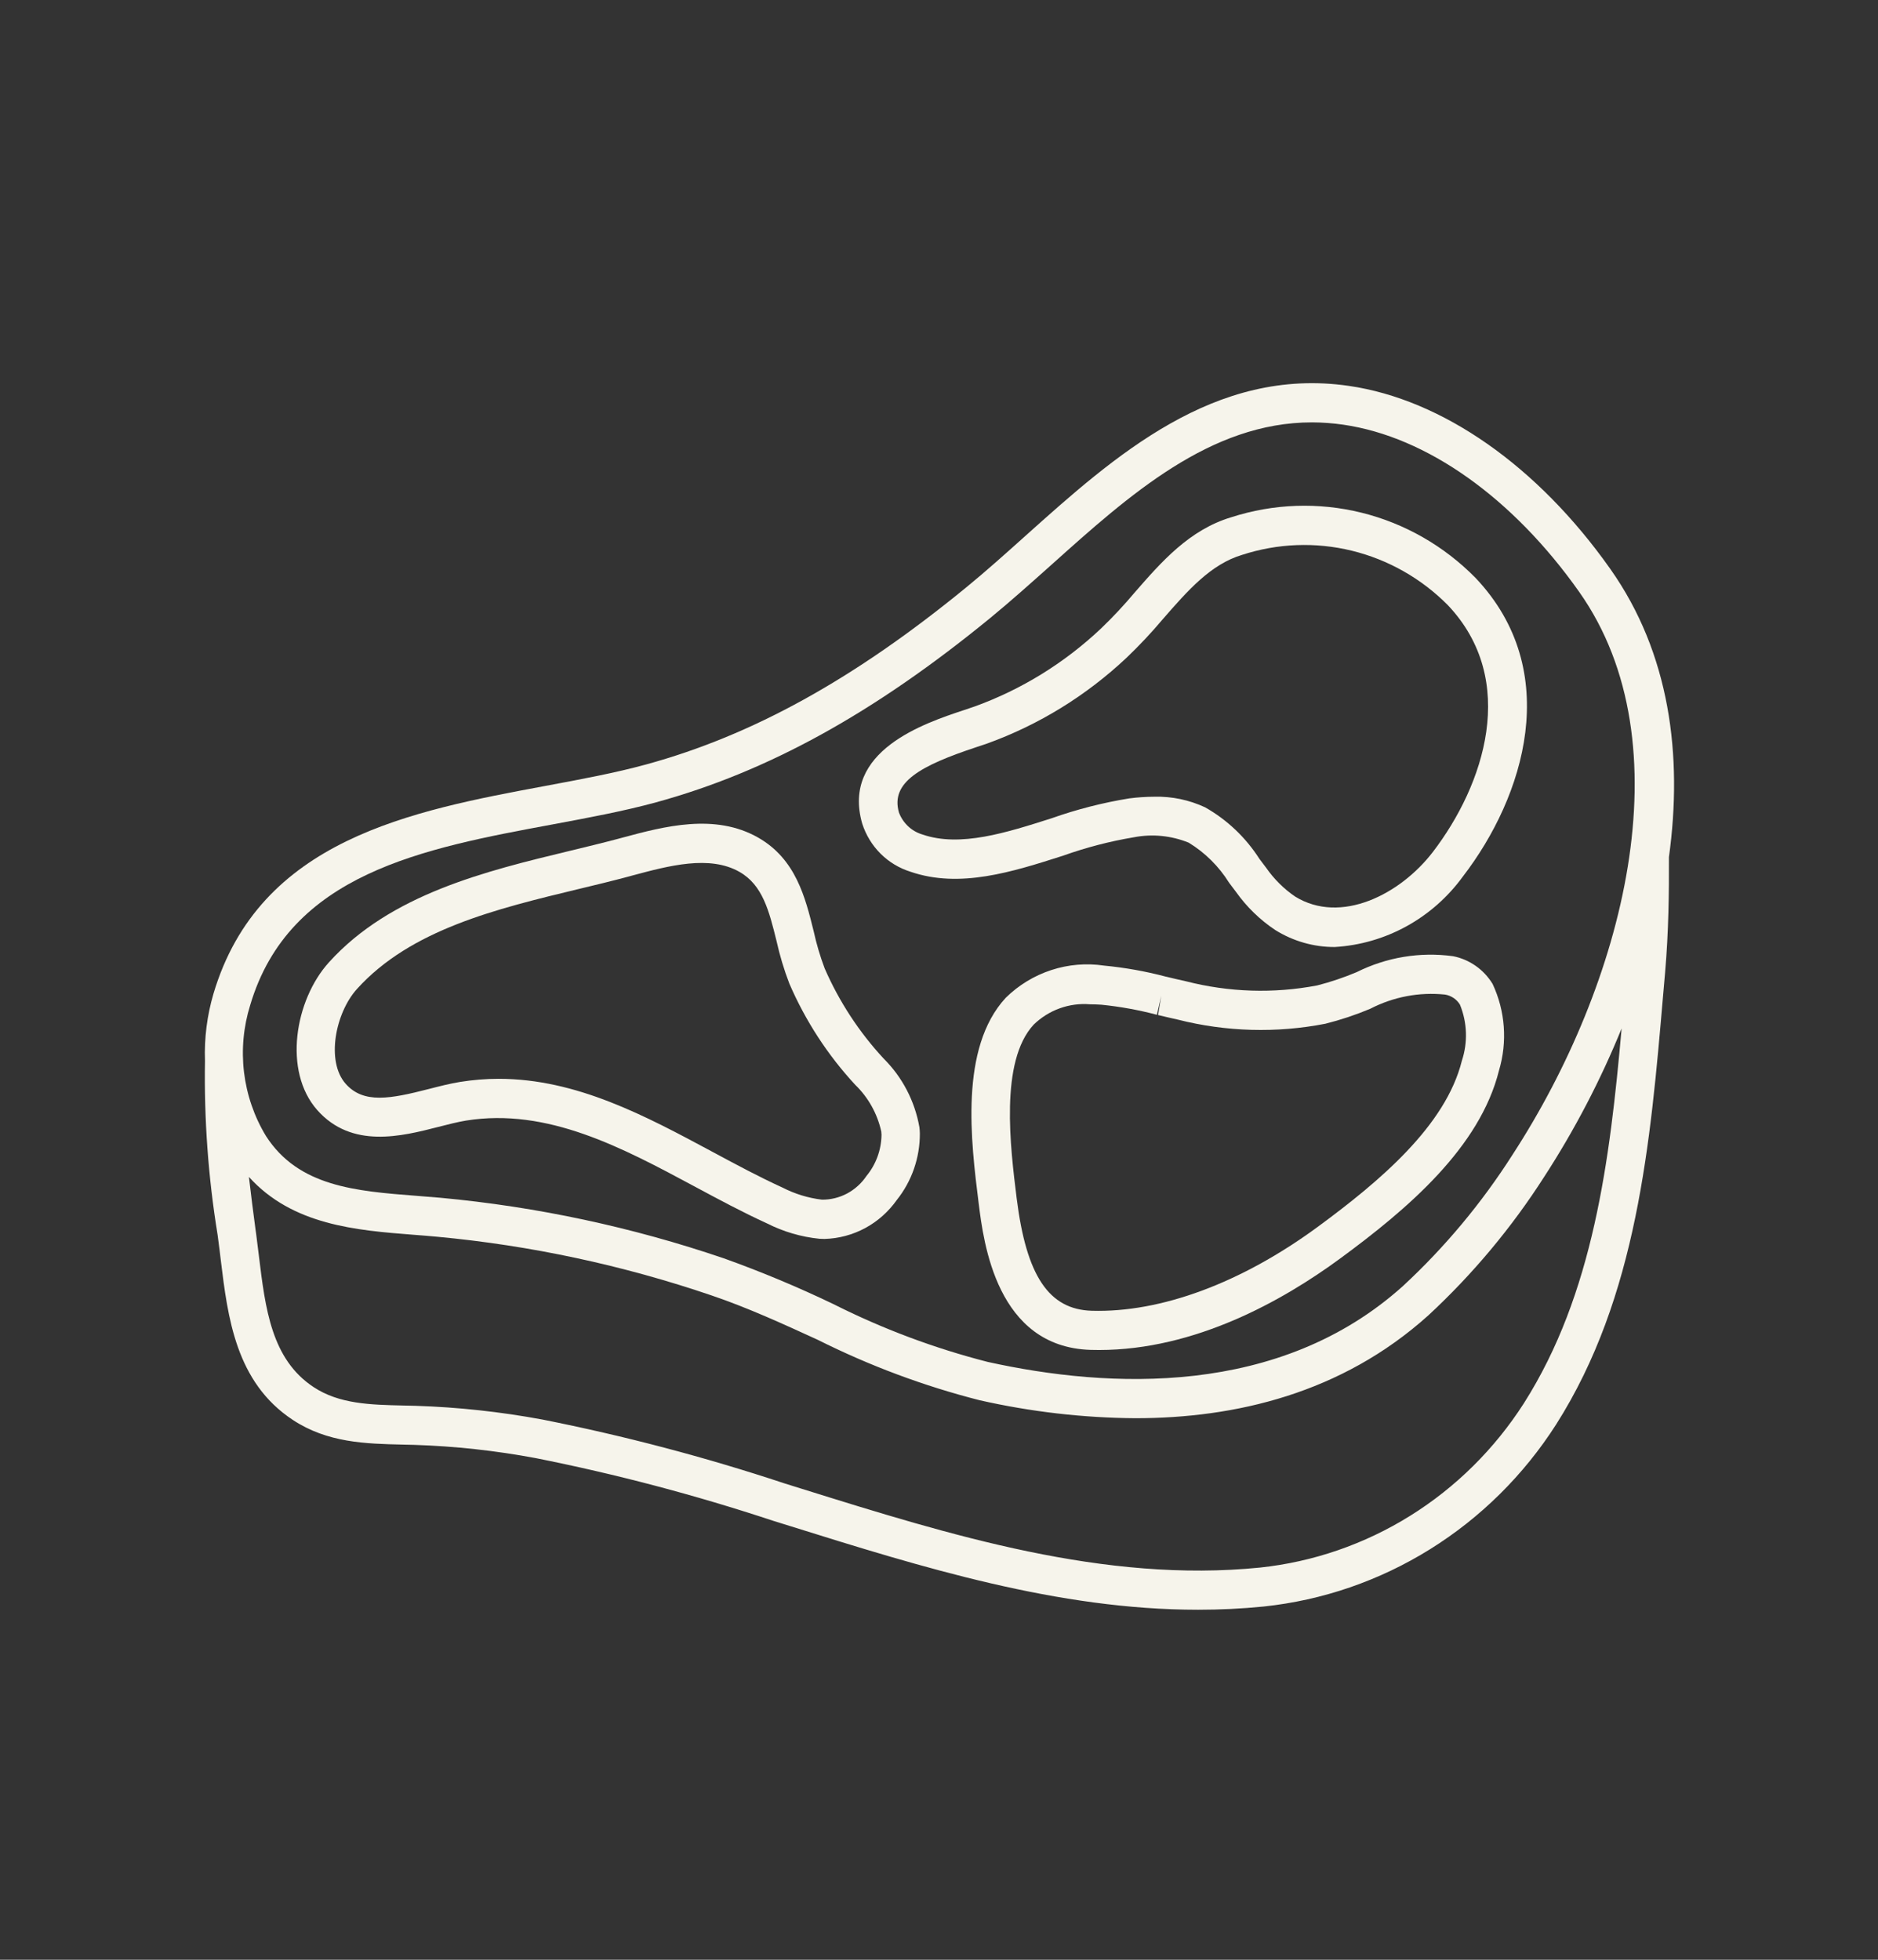 <?xml version="1.0" encoding="UTF-8"?> <svg xmlns="http://www.w3.org/2000/svg" width="46" height="48" viewBox="0 0 46 48" fill="none"><rect x="0" y="0" width="46" height="48" fill="#333333" stroke="none"/><path d="M39.443 13.935C37.666 11.418 35.331 9.783 33.037 9.451C29.748 8.974 27.291 11.177 25.121 13.121C24.619 13.571 24.145 13.996 23.663 14.39C20.923 16.633 18.433 18.01 15.825 18.724C15.073 18.93 14.245 19.084 13.366 19.248C10.081 19.86 6.354 20.553 5.229 24.338C5.072 24.871 5.001 25.427 5.021 25.983C4.997 27.408 5.1 28.832 5.329 30.238L5.344 30.352C5.367 30.52 5.388 30.692 5.408 30.864C5.579 32.264 5.772 33.851 7.168 34.775C8.021 35.339 8.956 35.361 9.861 35.382L10.152 35.389C11.148 35.421 12.141 35.53 13.121 35.713C15.088 36.104 17.03 36.617 18.937 37.248L19.355 37.378C22.587 38.388 25.912 39.427 29.347 39.427C29.879 39.427 30.415 39.402 30.953 39.348C32.396 39.196 33.787 38.717 35.026 37.946C36.265 37.175 37.32 36.132 38.114 34.892C40.103 31.763 40.426 27.999 40.738 24.358L40.785 23.821C40.872 22.816 40.883 21.842 40.879 20.994C41.223 18.497 40.9 15.997 39.443 13.935ZM6.129 24.616C7.087 21.392 10.366 20.779 13.536 20.192C14.434 20.024 15.281 19.867 16.071 19.651C18.807 18.901 21.407 17.468 24.252 15.139C24.75 14.731 25.254 14.279 25.742 13.844C27.663 12.121 29.645 10.345 32.136 10.345C32.393 10.346 32.65 10.365 32.904 10.402C34.947 10.698 37.052 12.191 38.681 14.497C41.319 18.233 39.76 24.113 37.048 28.282C36.293 29.466 35.392 30.546 34.368 31.495C31.341 34.222 27.166 34.013 24.197 33.358C22.89 33.024 21.622 32.549 20.414 31.941C19.539 31.521 18.643 31.147 17.73 30.82C15.481 30.054 13.153 29.556 10.792 29.337C10.598 29.32 10.401 29.304 10.204 29.289C8.716 29.174 7.31 29.064 6.514 27.823C6.227 27.349 6.044 26.816 5.977 26.263C5.911 25.709 5.963 25.147 6.129 24.616ZM37.326 34.37C36.609 35.489 35.657 36.431 34.539 37.127C33.421 37.823 32.165 38.256 30.863 38.394C27.046 38.778 23.276 37.6 19.631 36.462L19.212 36.331C17.269 35.687 15.289 35.166 13.284 34.768C12.258 34.578 11.22 34.465 10.179 34.432L9.882 34.425C9.073 34.407 8.308 34.389 7.679 33.972C6.649 33.291 6.499 32.056 6.34 30.749C6.318 30.572 6.297 30.396 6.274 30.221L6.258 30.107C6.203 29.697 6.148 29.265 6.097 28.826C7.165 30.009 8.731 30.134 10.131 30.243C10.325 30.258 10.517 30.273 10.707 30.291C12.996 30.504 15.253 30.987 17.433 31.73C18.325 32.033 19.19 32.431 20.029 32.815C21.297 33.45 22.627 33.947 23.997 34.296C25.25 34.579 26.528 34.727 27.81 34.736C30.248 34.736 32.858 34.134 34.988 32.215C36.073 31.21 37.028 30.067 37.829 28.815C38.571 27.671 39.204 26.457 39.72 25.19C39.434 28.42 39.027 31.695 37.326 34.37Z" fill="#F6F4EB"></path><path d="M22.301 21.351C23.509 21.767 24.794 21.356 26.037 20.959C26.602 20.757 27.183 20.606 27.774 20.507C28.224 20.42 28.689 20.466 29.116 20.639C29.516 20.883 29.855 21.219 30.105 21.62L30.274 21.844C30.537 22.214 30.863 22.531 31.238 22.78C31.676 23.053 32.18 23.197 32.693 23.195C33.31 23.159 33.911 22.985 34.455 22.685C34.998 22.386 35.471 21.967 35.838 21.46C37.331 19.517 38.306 16.437 36.141 14.153C35.371 13.371 34.407 12.819 33.352 12.558C32.297 12.296 31.193 12.335 30.158 12.669C29.131 12.977 28.447 13.761 27.786 14.52C27.529 14.826 27.256 15.118 26.968 15.394C26.074 16.238 25.022 16.888 23.875 17.303L23.615 17.391C22.639 17.715 20.607 18.389 21.119 20.172C21.209 20.451 21.363 20.704 21.569 20.909C21.775 21.114 22.026 21.265 22.301 21.351ZM23.905 18.303L24.177 18.212C25.444 17.755 26.607 17.039 27.595 16.109C27.909 15.809 28.207 15.492 28.487 15.159C29.087 14.471 29.653 13.821 30.422 13.591C31.292 13.307 32.221 13.271 33.11 13.488C33.998 13.705 34.812 14.165 35.462 14.82C37.207 16.66 36.354 19.228 35.096 20.868C34.294 21.912 32.84 22.648 31.723 21.959C31.445 21.769 31.204 21.529 31.011 21.251L30.849 21.037C30.513 20.511 30.055 20.077 29.517 19.773C29.128 19.592 28.703 19.503 28.275 19.514C28.069 19.515 27.863 19.528 27.659 19.555C27.012 19.66 26.376 19.823 25.757 20.042C24.656 20.393 23.52 20.757 22.601 20.441C22.469 20.403 22.348 20.335 22.247 20.241C22.146 20.147 22.068 20.031 22.019 19.901C21.806 19.159 22.549 18.753 23.905 18.303Z" fill="#F6F4EB"></path><path d="M10.733 27.602C10.978 27.539 11.21 27.48 11.416 27.446C13.41 27.125 15.245 28.111 17.019 29.063C17.596 29.373 18.192 29.693 18.786 29.964C19.189 30.168 19.625 30.296 20.073 30.341C20.115 30.343 20.156 30.345 20.198 30.345C20.545 30.335 20.885 30.244 21.192 30.079C21.499 29.913 21.764 29.677 21.967 29.39C22.334 28.931 22.533 28.355 22.531 27.763C22.531 27.712 22.526 27.661 22.52 27.608C22.407 26.967 22.1 26.379 21.643 25.926C21.043 25.279 20.555 24.533 20.2 23.72C20.088 23.423 19.998 23.118 19.93 22.808C19.725 21.981 19.493 21.043 18.574 20.517C17.512 19.909 16.262 20.243 15.258 20.513L15.12 20.55C14.747 20.649 14.36 20.742 13.964 20.838C11.903 21.335 9.567 21.898 8.056 23.571C7.224 24.491 6.926 26.233 7.771 27.189C8.617 28.144 9.84 27.831 10.733 27.602ZM8.744 24.222C10.061 22.766 12.154 22.261 14.179 21.773C14.581 21.677 14.977 21.581 15.355 21.48L15.496 21.442C16.38 21.205 17.382 20.936 18.115 21.356C18.682 21.68 18.838 22.312 19.02 23.045C19.099 23.401 19.204 23.751 19.335 24.092C19.73 25.006 20.276 25.844 20.948 26.57C21.267 26.878 21.489 27.276 21.586 27.713C21.589 27.739 21.591 27.766 21.592 27.792V27.795C21.587 28.164 21.457 28.519 21.224 28.802C21.102 28.983 20.939 29.13 20.749 29.232C20.559 29.333 20.347 29.385 20.133 29.383C19.797 29.343 19.471 29.243 19.169 29.088C18.603 28.83 18.046 28.531 17.456 28.214C15.813 27.332 14.123 26.423 12.215 26.423C11.899 26.423 11.583 26.449 11.271 26.499C11.022 26.539 10.759 26.607 10.505 26.672C9.557 26.916 8.904 27.039 8.467 26.545C7.98 25.996 8.214 24.808 8.744 24.222Z" fill="#F6F4EB"></path><path d="M35.592 23.42C34.784 23.309 33.962 23.445 33.229 23.811C32.915 23.943 32.592 24.052 32.263 24.136C31.196 24.339 30.1 24.304 29.048 24.034C28.891 24 28.735 23.963 28.578 23.925L28.55 23.919C28.055 23.788 27.551 23.699 27.042 23.65C26.608 23.586 26.166 23.623 25.749 23.76C25.332 23.896 24.951 24.128 24.635 24.438C23.496 25.671 23.782 27.96 23.972 29.474C24.092 30.436 24.411 32.991 26.711 33.062C26.781 33.064 26.852 33.065 26.921 33.065C29.274 33.065 31.419 31.858 32.821 30.828C34.483 29.608 36.248 28.105 36.717 26.217C36.926 25.515 36.87 24.759 36.559 24.097C36.452 23.923 36.311 23.772 36.145 23.656C35.978 23.539 35.79 23.459 35.592 23.42ZM35.807 25.981C35.411 27.572 33.798 28.931 32.274 30.051C30.4 31.427 28.43 32.154 26.74 32.104C25.69 32.072 25.14 31.249 24.903 29.354C24.747 28.099 24.484 25.999 25.318 25.097C25.501 24.919 25.718 24.783 25.956 24.697C26.194 24.611 26.447 24.577 26.699 24.598C26.788 24.598 26.881 24.602 26.977 24.608C27.436 24.654 27.892 24.737 28.338 24.855L28.444 24.387L28.366 24.861C28.527 24.899 28.689 24.938 28.849 24.973C30.033 25.273 31.266 25.307 32.464 25.074C32.838 24.98 33.205 24.858 33.562 24.708C34.128 24.415 34.765 24.294 35.396 24.36C35.47 24.372 35.541 24.401 35.604 24.443C35.667 24.485 35.72 24.541 35.76 24.606C35.939 25.044 35.956 25.532 35.807 25.981Z" fill="#F6F4EB"></path></svg> 
